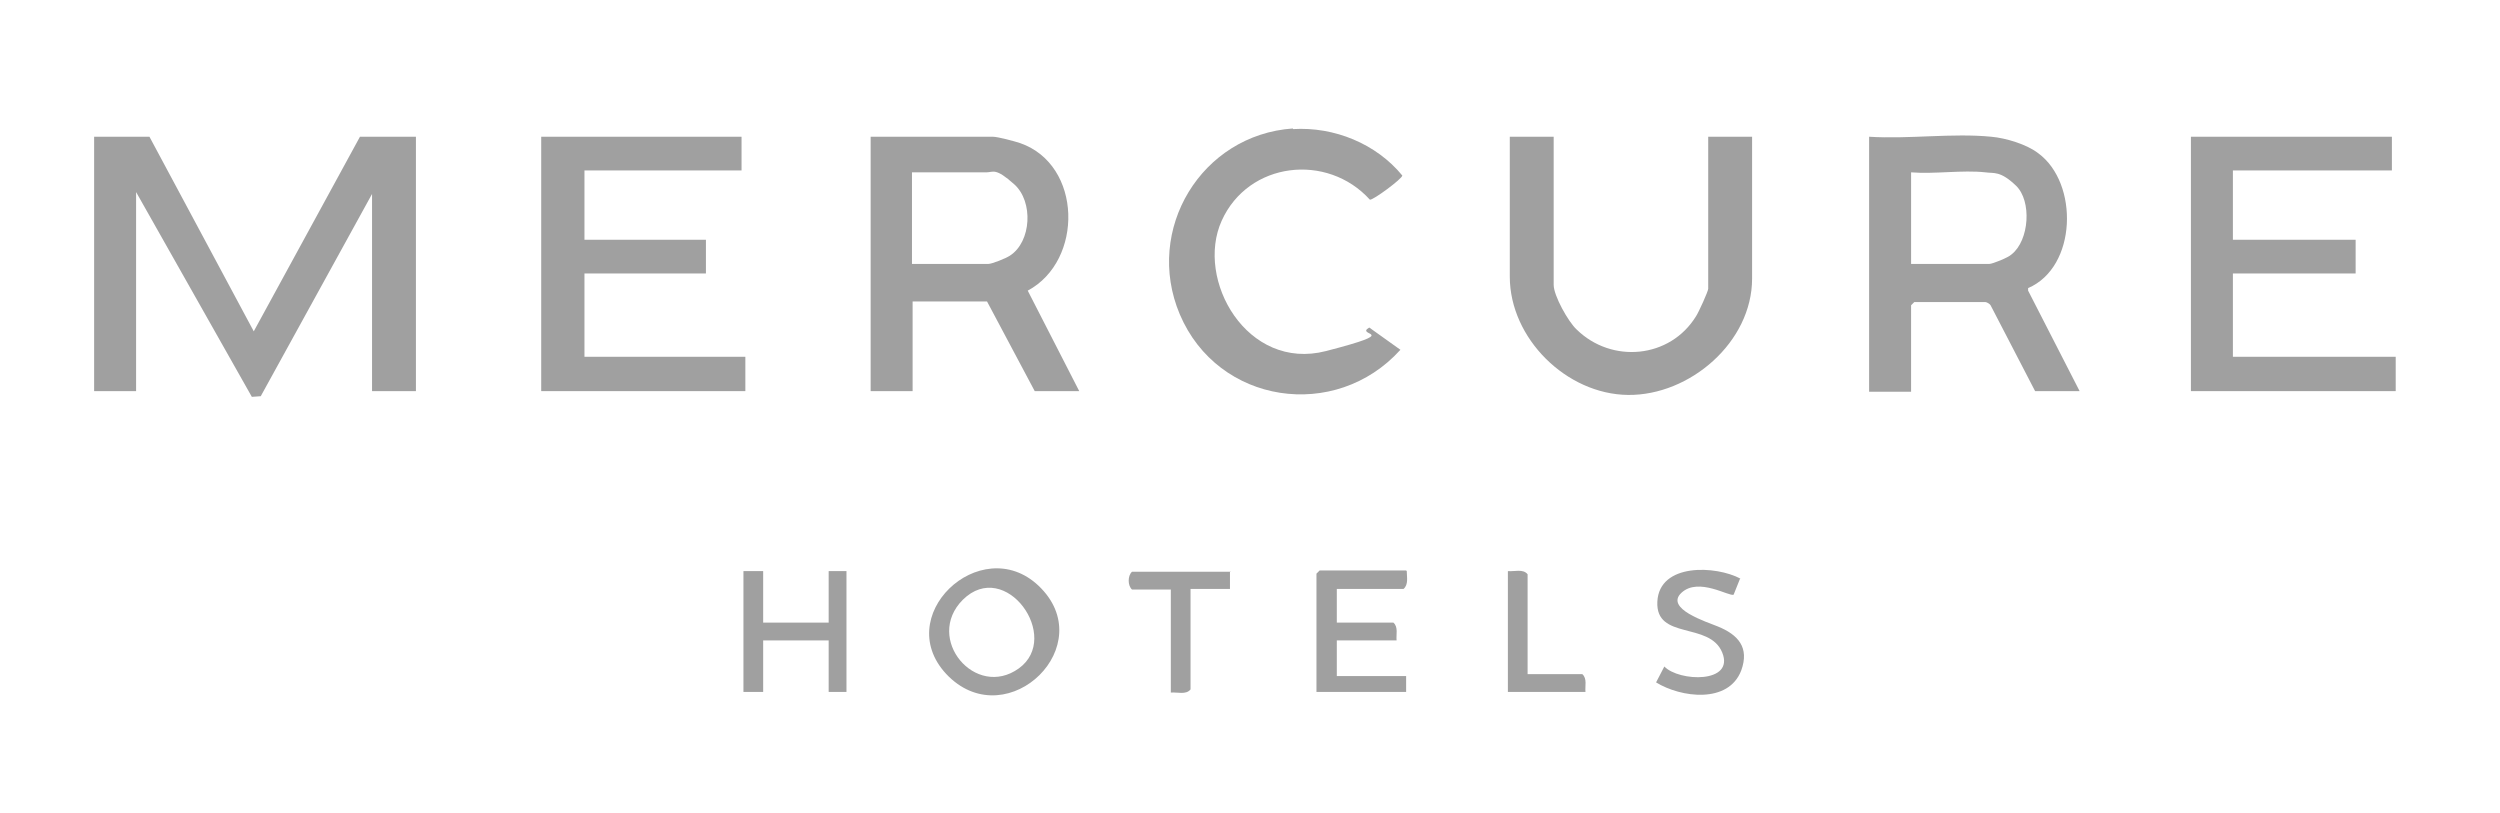 <?xml version="1.0" encoding="UTF-8"?>
<svg id="Calque_1" xmlns="http://www.w3.org/2000/svg" version="1.1" viewBox="0 0 393.1 127.8">
  <!-- Generator: Adobe Illustrator 29.0.0, SVG Export Plug-In . SVG Version: 2.1.0 Build 186)  -->
  <defs>
    <style>
      .st0 {
        fill: #a0a0a0;
      }
    </style>
  </defs>
  <polygon class="st0" points="23.5 21.5 39.9 52.1 56.6 21.5 65.4 21.5 65.4 61.5 58.5 61.5 58.5 30.5 41 62.3 39.6 62.4 21.4 30.2 21.4 61.5 14.8 61.5 14.8 21.5 23.5 21.5"/>
  <path class="st0" d="M313.1,21.5c2.3.2,5.6,1.2,7.4,2.6,6.4,4.7,6.1,17.9-1.6,21.2v.4s8.1,15.8,8.1,15.8h-7l-7-13.5c-.1-.2-.6-.5-.8-.5h-11.2l-.5.5v13.6h-6.6V21.5c6.2.4,13.1-.6,19.2,0ZM312.2,27.1c-3.6-.4-8,.3-11.7,0v14.4h12.3c.5,0,3-1,3.5-1.5,2.8-2.2,3.2-8.4.7-10.8s-3.5-1.9-4.8-2.1Z"/>
  <path class="st0" d="M169.7,61.5h-7l-7.5-14.1h-11.7v14.1h-6.6V21.5h19.2c.8,0,3.4.7,4.3,1,9.8,3.4,10,18.5,1.2,23.2l8.1,15.8ZM143.4,41.5h12c.6,0,2.8-.9,3.4-1.3,3.4-2.2,3.7-8.5.7-11.2s-3.3-1.9-4.4-1.9h-11.7v14.4Z"/>
  <polygon class="st0" points="116.6 21.5 116.6 26.8 91.9 26.8 91.9 37.7 111 37.7 111 43 91.9 43 91.9 56.1 117.2 56.1 117.2 61.5 85.1 61.5 85.1 21.5 116.6 21.5"/>
  <polygon class="st0" points="376.1 21.5 376.1 26.8 351.1 26.8 351.1 37.7 370.4 37.7 370.4 43 351.1 43 351.1 56.1 376.7 56.1 376.7 61.5 344.5 61.5 344.5 21.5 376.1 21.5"/>
  <path class="st0" d="M244.3,21.5v23.3c0,1.7,2.3,5.8,3.6,7,5.5,5.4,14.7,4.6,18.8-2.1.4-.6,1.9-3.9,1.9-4.3v-23.9h6.9v22.3c0,10-9.8,18.4-19.5,18.3s-18.6-8.9-18.6-18.6v-22h6.9Z"/>
  <path class="st0" d="M203.3,20.3c6.5-.4,13.1,2.3,17.2,7.3,0,.5-4.6,3.9-5.1,3.8-6.7-7.4-19.1-6-23.3,3.3s4,23.7,16.4,20.5,4.4-2.3,6.8-3.7l4.9,3.5c-10.2,11.3-28.7,8.6-34.7-5.6-5.6-13.3,3.4-28.2,17.8-29.2Z"/>
  <path class="st0" d="M163.3,92.1c9.8,9.3-4.7,23.4-14.1,14.3-9.5-9.3,5-22.9,14.1-14.3ZM151.4,94.3c-6.1,6.1,2,15.7,8.8,10.8s-2.1-17.4-8.8-10.8Z"/>
  <path class="st0" d="M221.2,89.8c0,.9.3,2.1-.5,2.8h-10.5v5.3h8.9c.8.7.4,1.9.5,2.8h-9.4v5.6h10.9v2.5h-14.1v-18.6l.5-.5h13.6Z"/>
  <polygon class="st0" points="120 89.8 120 97.9 130.3 97.9 130.3 89.8 133.1 89.8 133.1 108.8 130.3 108.8 130.3 100.7 120 100.7 120 108.8 116.9 108.8 116.9 89.8 120 89.8"/>
  <path class="st0" d="M273.6,91l-1,2.5c-.6.4-5.5-2.8-8.2-.3s4,4.6,5.7,5.3c3.2,1.3,5,3.3,3.7,6.9-2,5.3-9.5,4.3-13.4,1.9l1.3-2.5c2.3,2.4,11.1,2.7,9.1-2.2s-10.5-1.9-10.2-8,9.2-5.7,13.1-3.6Z"/>
  <path class="st0" d="M193.4,89.8v2.8h-6.2v15.8c-.7.9-2.1.4-3.1.5v-16.2h-6.1c-.7-.6-.7-2.2,0-2.8h15.5Z"/>
  <path class="st0" d="M240.2,106h8.6c.8.7.4,1.9.5,2.8h-12.2v-19c1,.1,2.4-.4,3.1.5v15.8Z"/>
</svg>